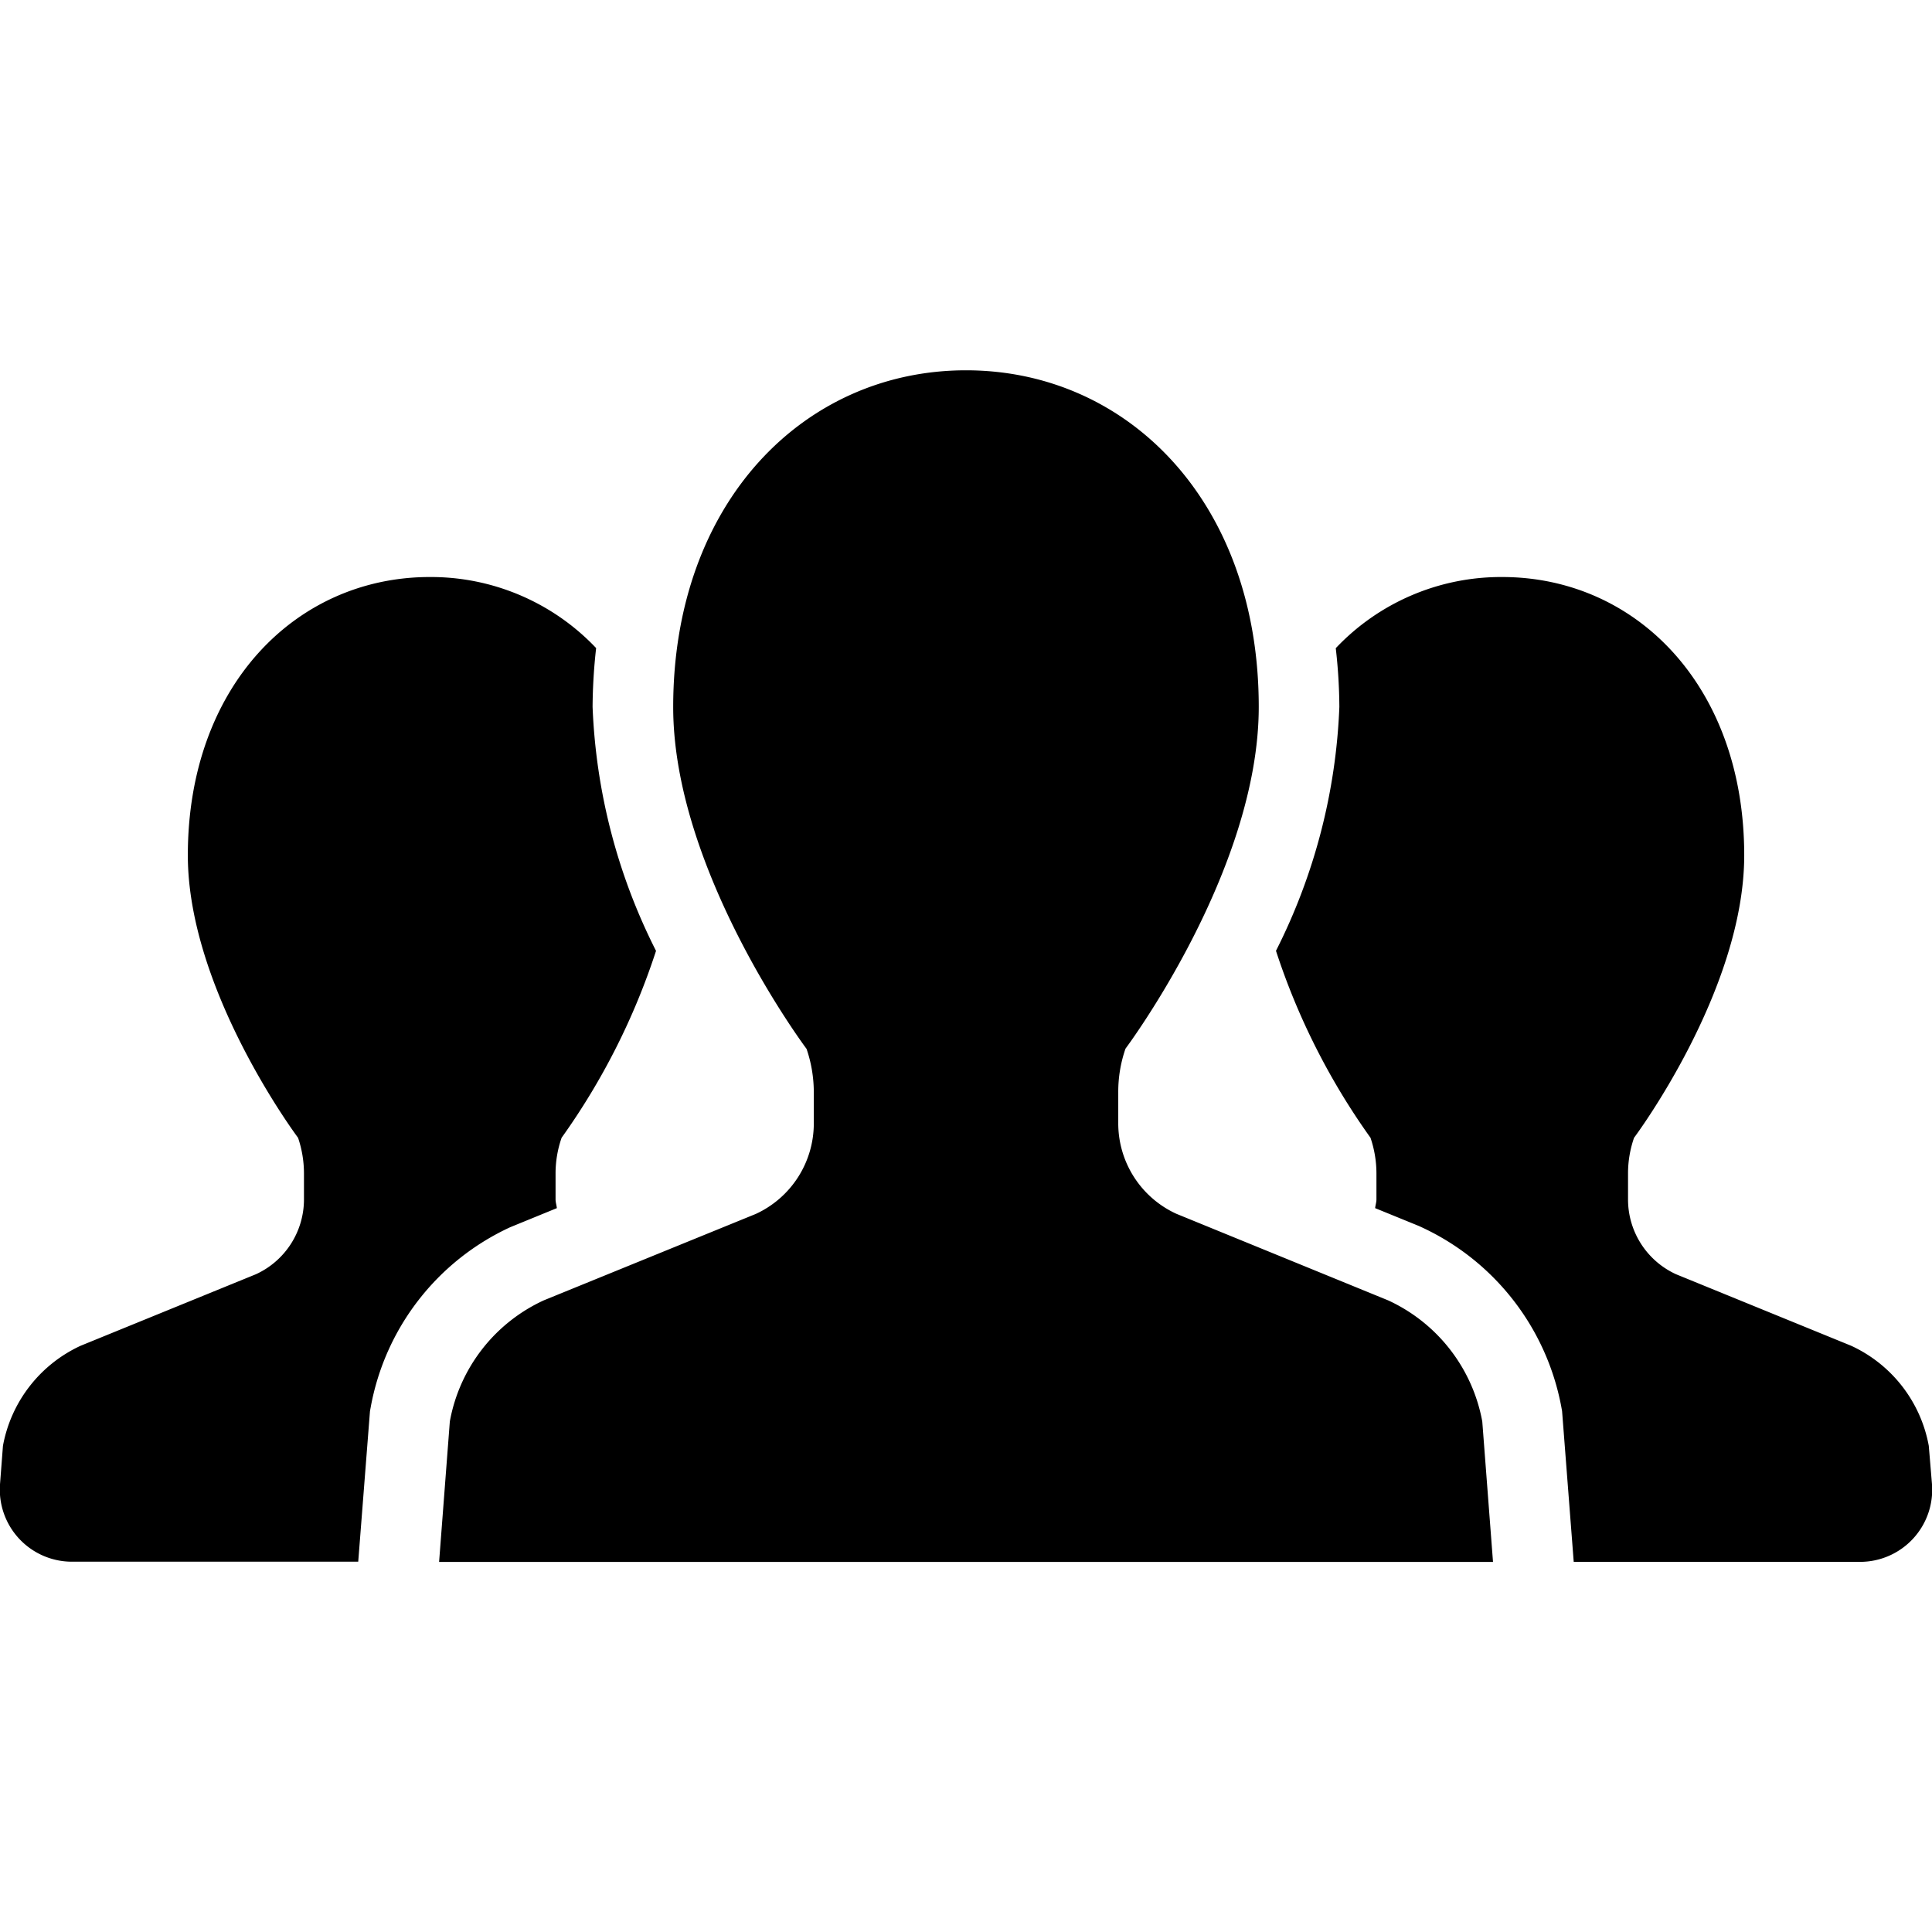 <svg xmlns="http://www.w3.org/2000/svg" width="36" height="36" viewBox="0 0 36 36"><defs><style>.a{fill-opacity:0;}</style></defs><title>cmn_industry_person</title><path d="M9.508,22.867a4.6,4.6,0,0,0-2.6,3.352l-.014.076L6.675,29.1H1.343A1.344,1.344,0,0,1,0,27.658l.055-.717a2.563,2.563,0,0,1,1.448-1.865L4.77,23.743a1.534,1.534,0,0,0,.894-1.394v-.48a2.074,2.074,0,0,0-.11-.668S3.5,18.461,3.5,15.937c0-3.156,2.02-5.185,4.508-5.185a4.239,4.239,0,0,1,3.1,1.324,10.288,10.288,0,0,0-.066,1.095,11,11,0,0,0,1.182,4.547A12.79,12.79,0,0,1,10.465,21.2a2.024,2.024,0,0,0-.113.668v.48c0,.056.019.108.024.164ZM35.94,26.941a2.559,2.559,0,0,0-1.447-1.865l-3.264-1.333a1.533,1.533,0,0,1-.893-1.394v-.48a2.023,2.023,0,0,1,.112-.668s2.053-2.74,2.053-5.264c0-3.156-2.018-5.185-4.511-5.185a4.236,4.236,0,0,0-3.1,1.326,9.977,9.977,0,0,1,.067,1.093,11.007,11.007,0,0,1-1.181,4.546A12.8,12.8,0,0,0,25.537,21.2a2.075,2.075,0,0,1,.111.668v.48c0,.056-.019.108-.024.164l.809.33a4.626,4.626,0,0,1,2.66,3.374l.014.077.217,2.81h5.333A1.344,1.344,0,0,0,36,27.658ZM25.865,24.23l-3.948-1.614a1.854,1.854,0,0,1-1.08-1.685v-.582a2.453,2.453,0,0,1,.135-.809s2.483-3.313,2.483-6.369C23.455,9.352,21.013,6.9,18,6.9s-5.456,2.456-5.456,6.275c0,3.056,2.485,6.369,2.485,6.369a2.506,2.506,0,0,1,.135.809v.582a1.857,1.857,0,0,1-1.081,1.685L10.133,24.23a3.09,3.09,0,0,0-1.751,2.257l-.2,2.617H27.82l-.2-2.617A3.1,3.1,0,0,0,25.865,24.23Z"/><rect class="a" width="36" height="36"/></svg>